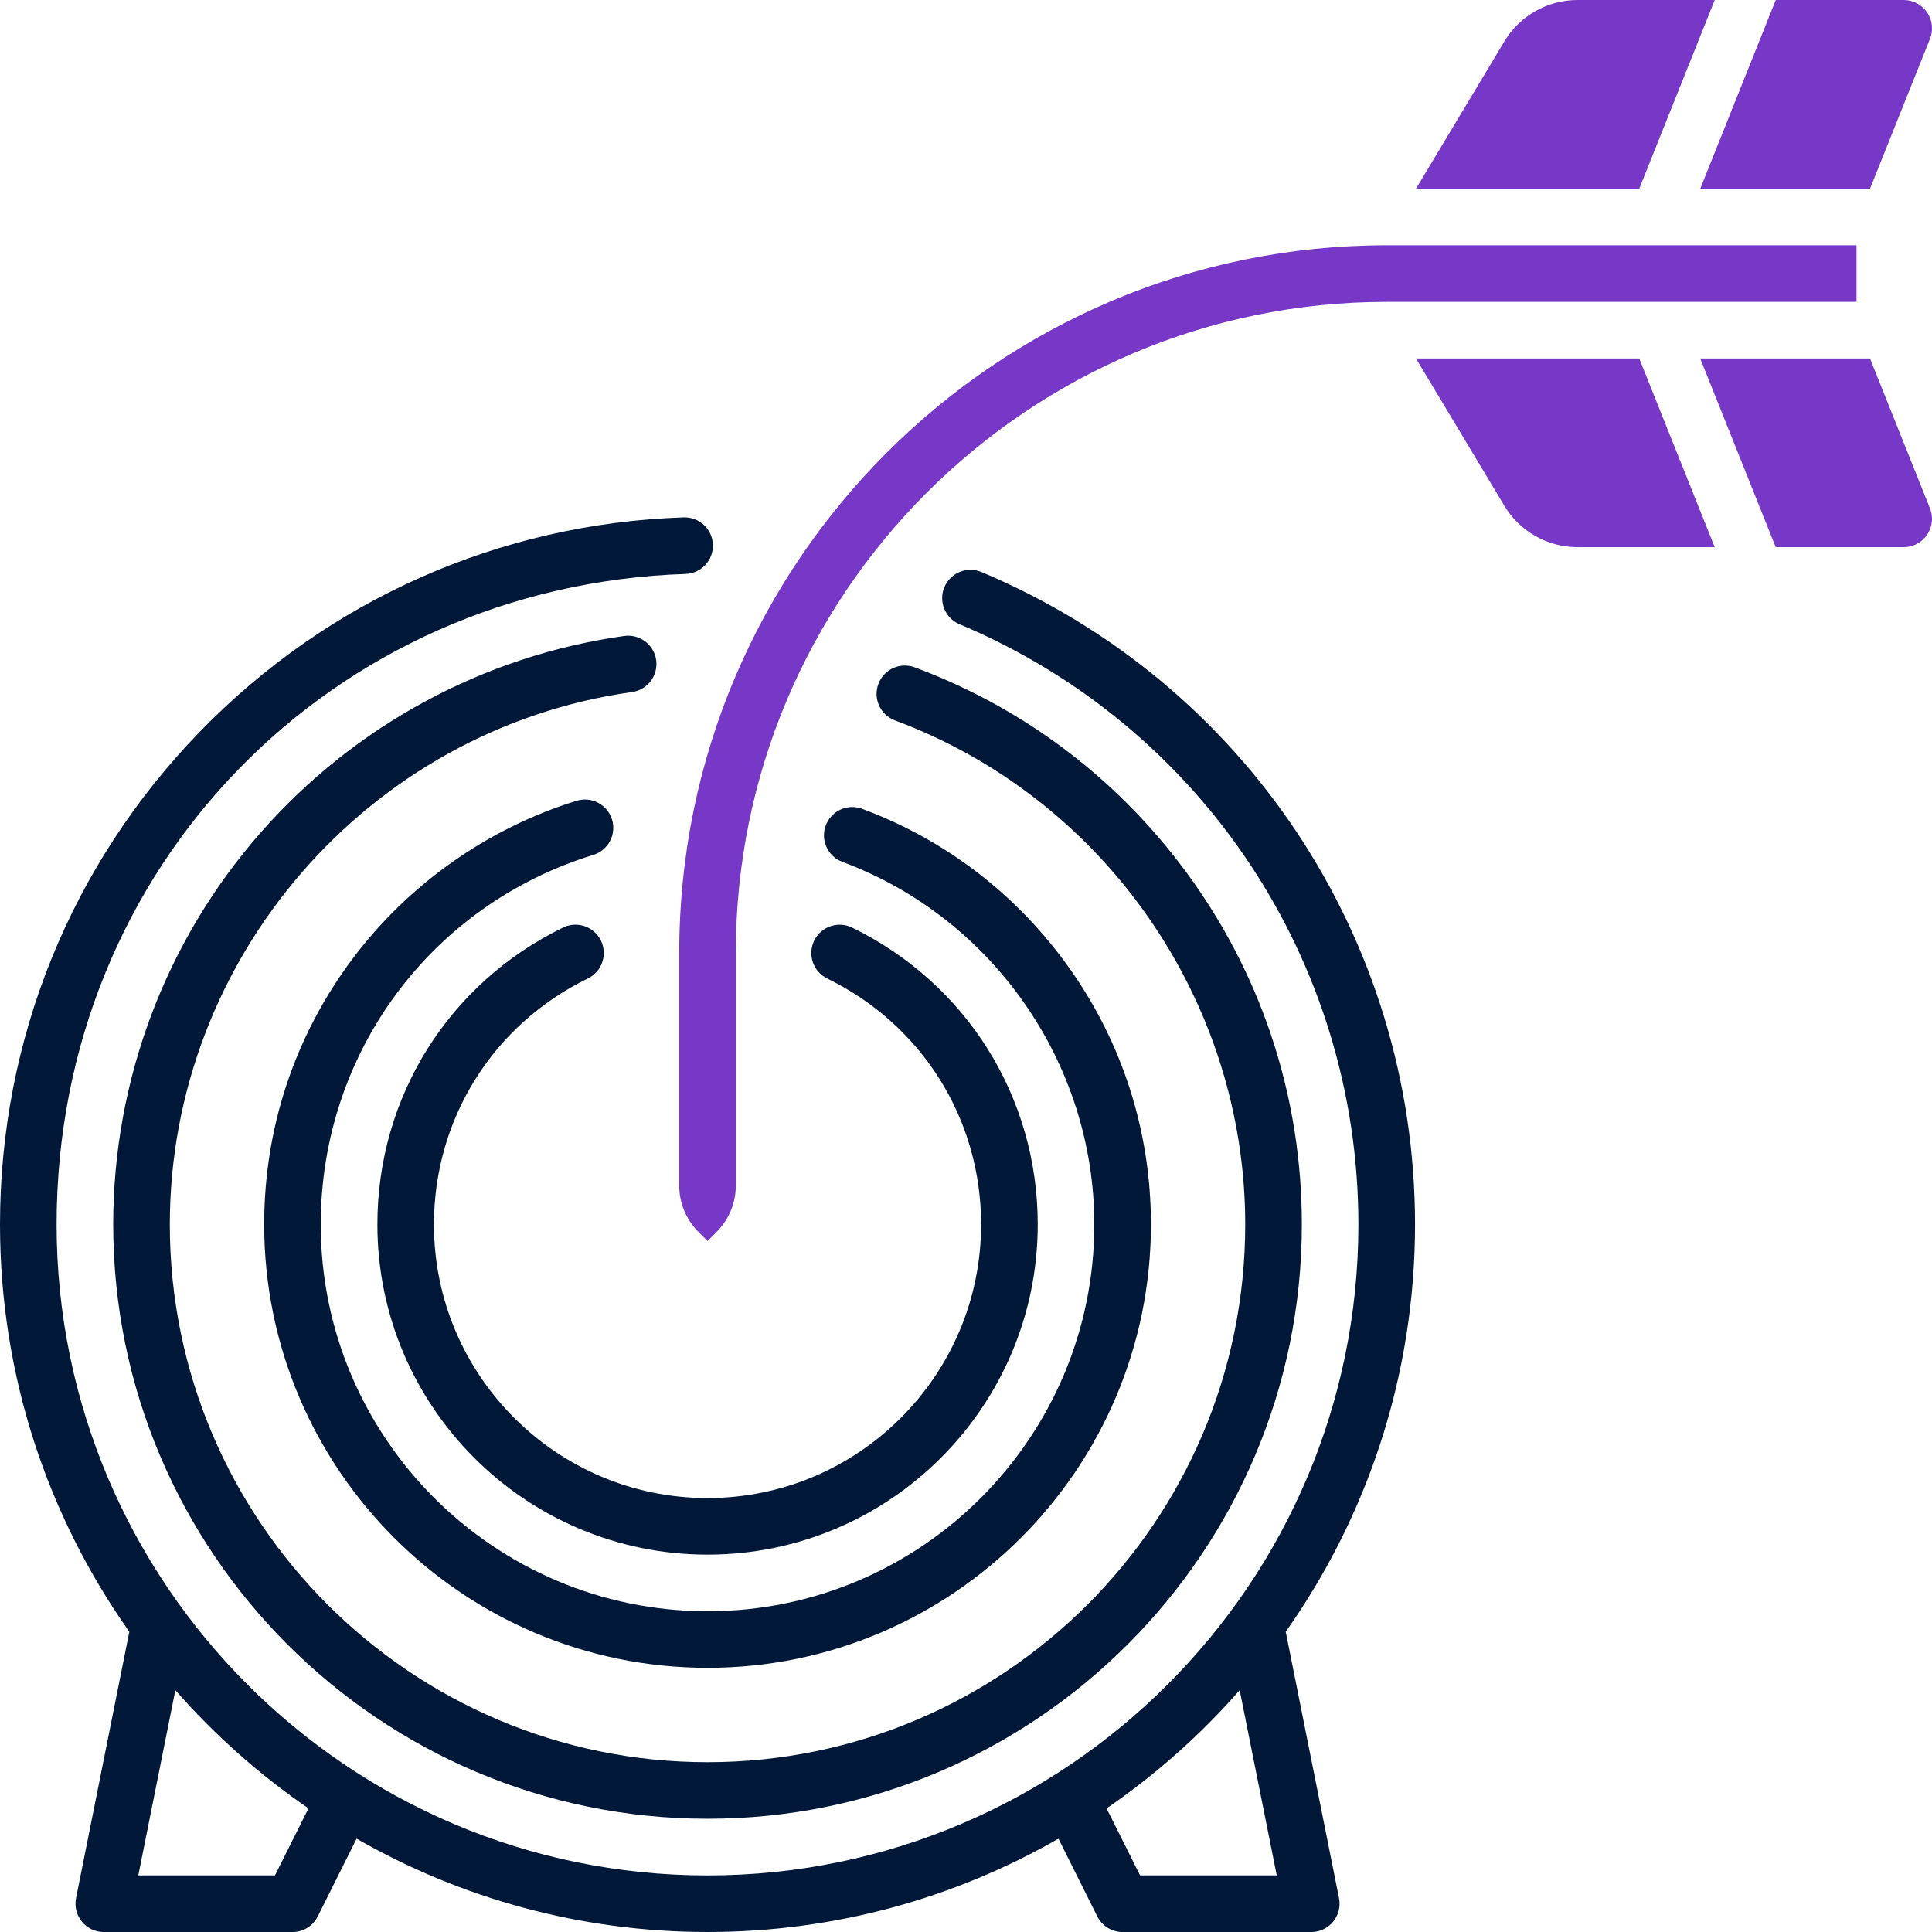 <?xml version="1.0" encoding="UTF-8"?>
<svg id="OBJECT" xmlns="http://www.w3.org/2000/svg" viewBox="0 0 512 512">
  <defs>
    <style>
      .cls-1 {
        fill: #7738c8;
      }

      .cls-2 {
        fill: #011839;
      }
    </style>
  </defs>
  <g>
    <path class="cls-2" d="M340.73,432.43c21.57-30.54,34.27-67.78,34.27-107.93,0-75.72-45.1-143.59-114.91-172.91-3.81-1.6-8.21,.19-9.82,4.01-1.6,3.82,.19,8.22,4.01,9.82,64.22,26.98,105.71,89.42,105.71,159.09,0,95.12-77.38,172.5-172.5,172.5S15,419.62,15,324.5,88.21,155.19,181.68,152.1c4.14-.14,7.38-3.6,7.25-7.74-.14-4.14-3.62-7.38-7.74-7.25-48.75,1.61-94.32,21.83-128.33,56.91C18.77,229.18,0,275.52,0,324.5c0,40.15,12.69,77.39,34.27,107.93l-14.12,70.6c-.44,2.2,.13,4.49,1.55,6.23,1.42,1.74,3.55,2.75,5.8,2.75h50c2.84,0,5.44-1.6,6.71-4.15l10.29-20.59c27.42,15.73,59.18,24.73,93,24.73s65.57-9,93-24.73l10.29,20.59c1.27,2.54,3.87,4.15,6.71,4.15h50c2.25,0,4.38-1.01,5.8-2.75,1.42-1.74,2-4.02,1.55-6.23l-14.12-70.6ZM72.86,497H36.65l9.82-49.09c10.39,11.86,22.24,22.39,35.28,31.33l-8.88,17.76Zm229.27,0l-8.88-17.76c13.04-8.94,24.89-19.47,35.28-31.33l9.82,49.09h-36.22Z"/>
    <path class="cls-2" d="M237.18,190.92c55.52,20.64,92.82,74.32,92.82,133.58,0,78.57-63.92,142.5-142.5,142.5S45,403.07,45,324.5c0-70.65,52.66-131.31,122.5-141.1,4.1-.58,6.96-4.37,6.39-8.47-.58-4.1-4.37-6.96-8.47-6.39-37.25,5.22-71.49,23.76-96.41,52.19-25.16,28.7-39.01,65.55-39.01,103.76,0,86.85,70.65,157.5,157.5,157.5s157.5-70.65,157.5-157.5c0-32.77-9.97-64.19-28.83-90.85-18.45-26.07-43.95-45.71-73.76-56.79-3.88-1.44-8.2,.53-9.64,4.42s.53,8.2,4.42,9.64Z"/>
    <path class="cls-2" d="M219.21,259.31c25.16,12.26,40.79,37.24,40.79,65.19,0,39.98-32.52,72.5-72.5,72.5s-72.5-32.52-72.5-72.5c0-27.96,15.63-52.94,40.79-65.2,3.72-1.81,5.27-6.3,3.46-10.03-1.81-3.72-6.3-5.27-10.03-3.46-30.36,14.79-49.21,44.94-49.21,78.68,0,48.25,39.25,87.5,87.5,87.5s87.5-39.25,87.5-87.5c0-33.74-18.86-63.88-49.21-78.67-3.72-1.82-8.21-.27-10.03,3.46-1.81,3.72-.27,8.21,3.46,10.03Z"/>
    <path class="cls-2" d="M223.24,228.41c39.93,14.86,66.76,53.47,66.76,96.09,0,56.52-45.98,102.5-102.5,102.5s-102.5-45.98-102.5-102.5c0-45.26,29.03-84.62,72.23-97.94,3.96-1.22,6.18-5.42,4.96-9.38-1.22-3.96-5.42-6.18-9.38-4.96-23.48,7.24-44.57,22.11-59.38,41.87-15.32,20.44-23.42,44.79-23.42,70.4,0,64.79,52.71,117.5,117.5,117.5s117.5-52.71,117.5-117.5c0-24.45-7.44-47.88-21.51-67.77-13.75-19.45-32.78-34.1-55.02-42.37-3.88-1.45-8.2,.53-9.65,4.41-1.44,3.88,.53,8.2,4.41,9.65Z"/>
  </g>
  <g>
    <path class="cls-1" d="M492,65h-124.5c-103.39,0-187.5,84.11-187.5,187.5v61.64c0,4.67,1.82,9.07,5.13,12.37l2.37,2.37,2.37-2.37c3.31-3.31,5.13-7.7,5.13-12.37v-61.64c0-95.12,77.38-172.5,172.5-172.5h124.5v-15Z"/>
    <path class="cls-1" d="M454.42,0h-36.43c-7.86,0-15.25,4.19-19.29,10.92l-23.45,39.08h59.17L454.42,0Z"/>
    <path class="cls-1" d="M495.58,50l15.89-39.71c.92-2.31,.64-4.93-.75-6.99-1.4-2.06-3.72-3.3-6.21-3.3h-33.92l-20,50h45Z"/>
    <path class="cls-1" d="M375.25,95l23.45,39.08c4.04,6.74,11.44,10.92,19.29,10.92h36.43l-20-50h-59.17Z"/>
    <path class="cls-1" d="M495.58,95h-45l20,50h33.92c2.49,0,4.82-1.23,6.21-3.3,1.39-2.06,1.68-4.68,.75-6.99l-15.89-39.71Z"/>
  </g>
</svg>